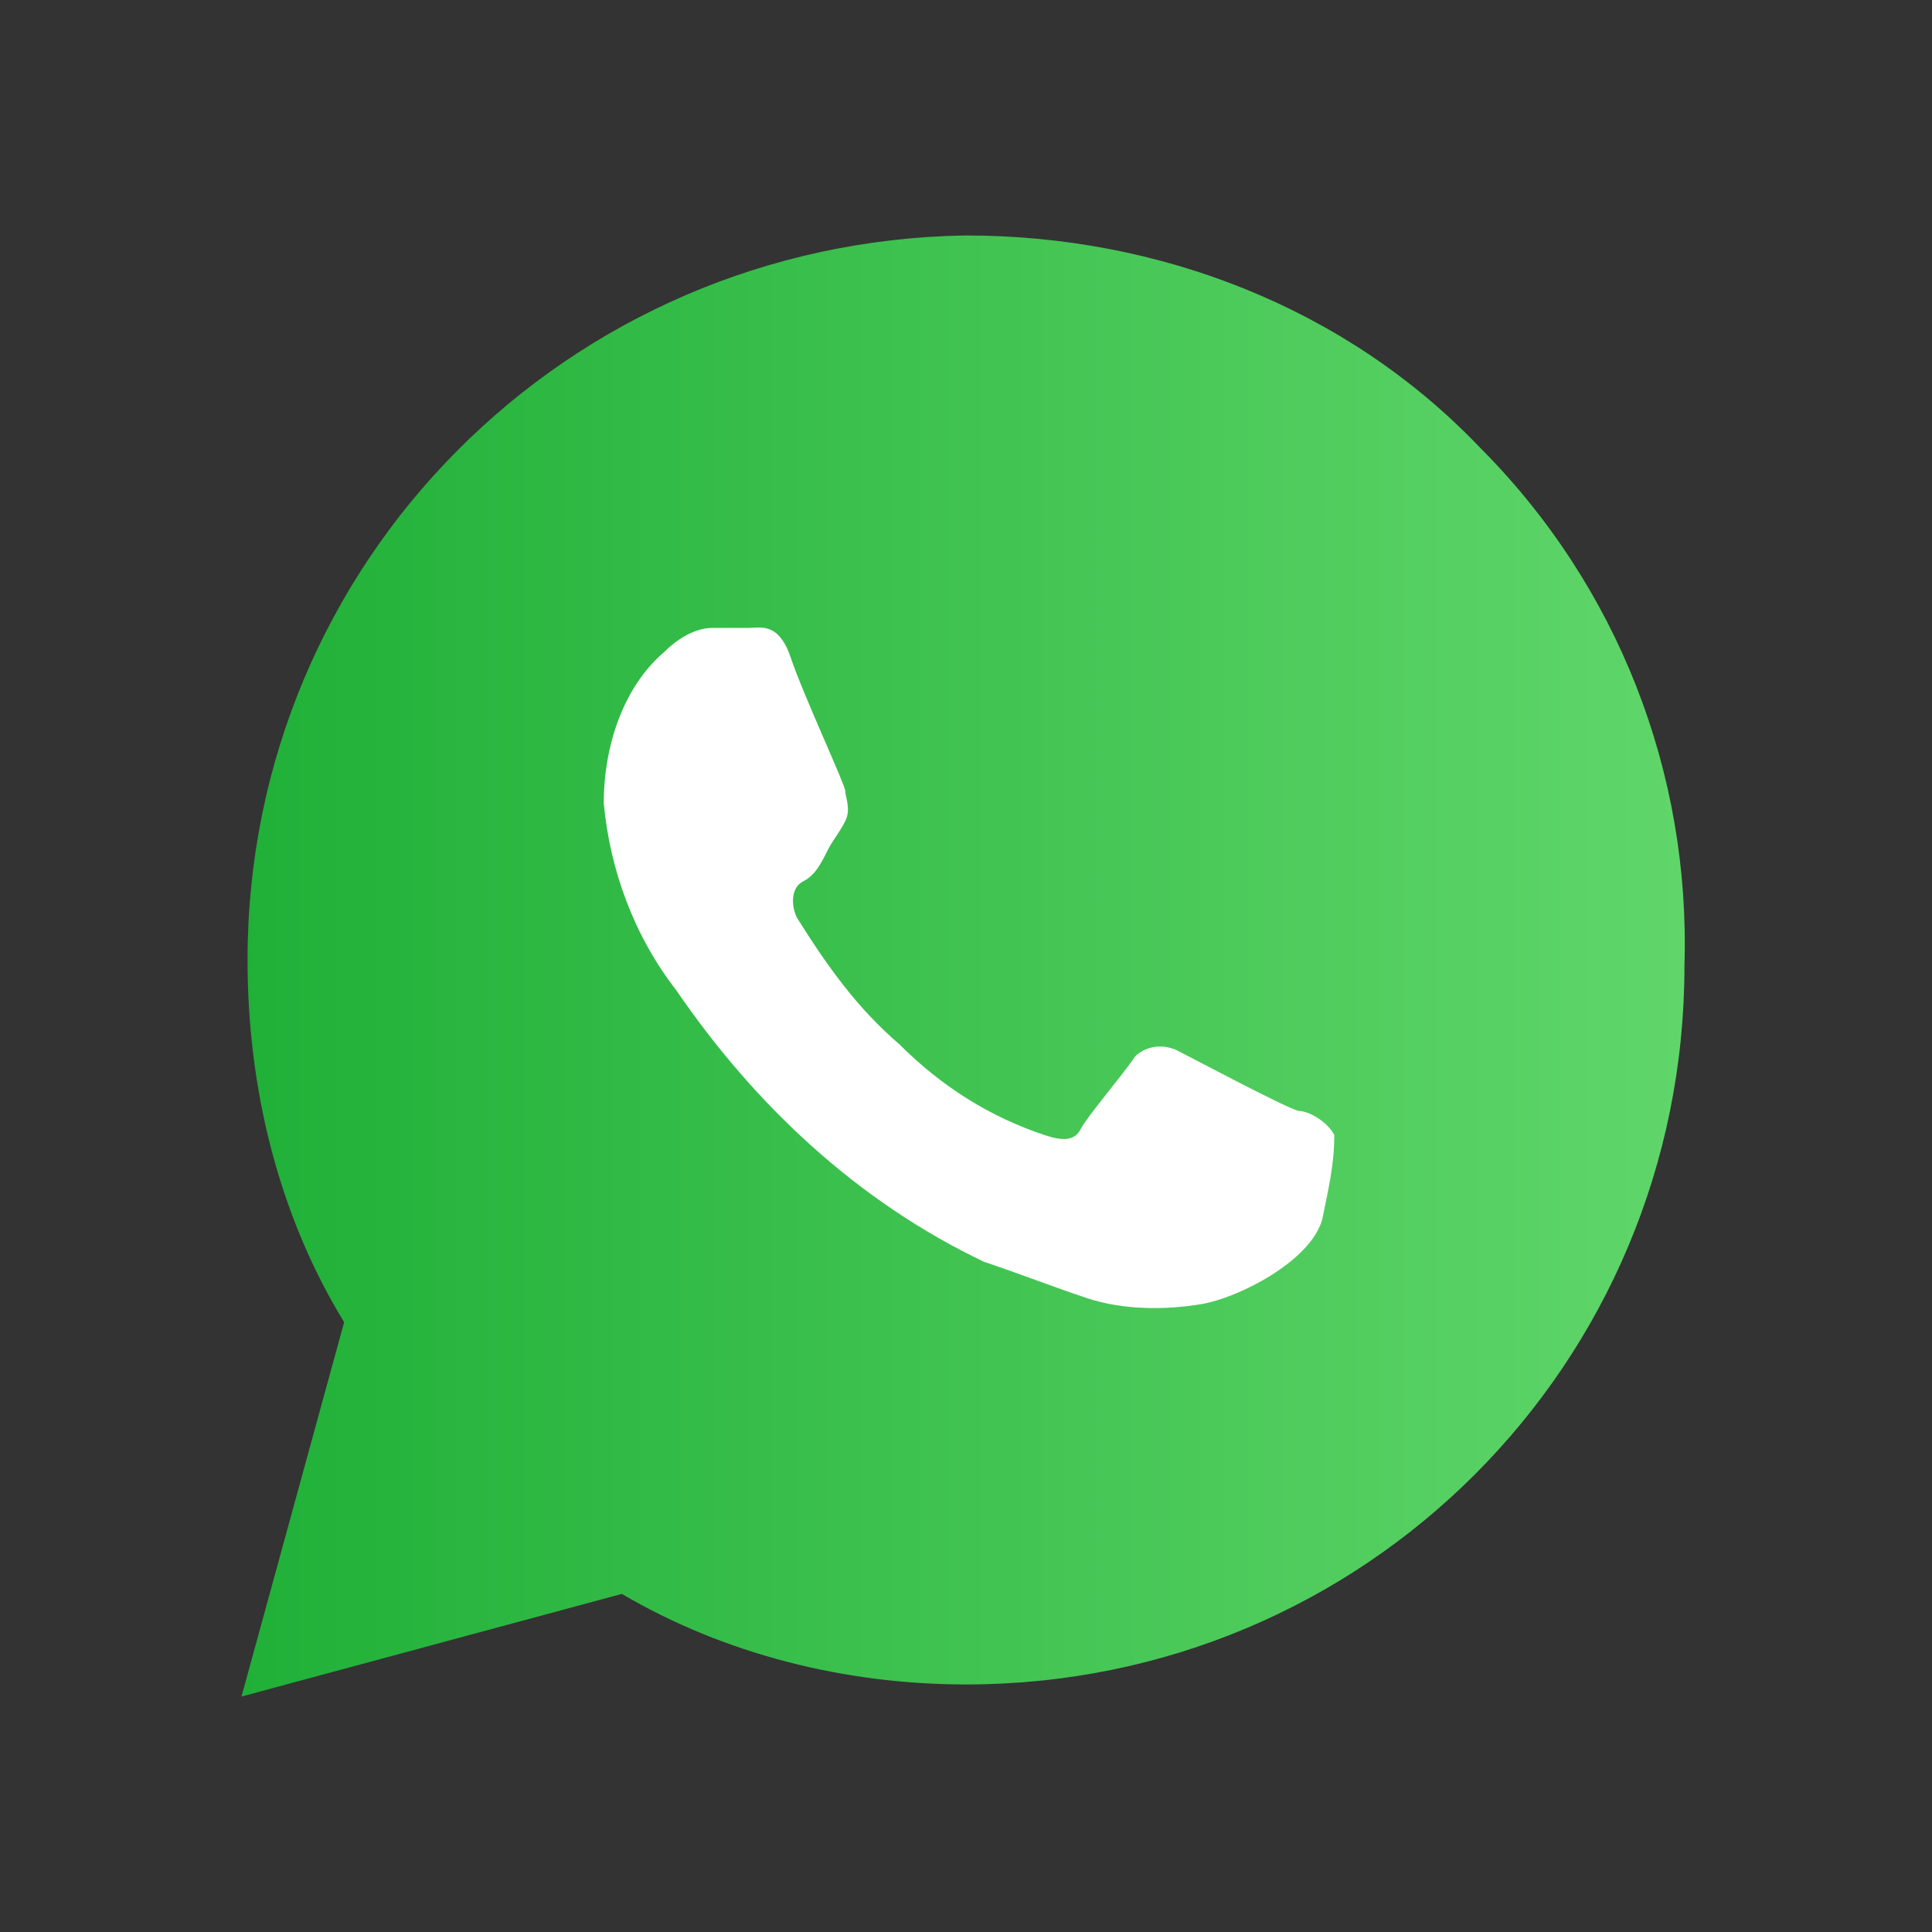 <?xml version="1.0" encoding="utf-8"?>
<!-- Generator: Adobe Illustrator 25.2.1, SVG Export Plug-In . SVG Version: 6.00 Build 0)  -->
<svg version="1.1" id="Layer_1" xmlns="http://www.w3.org/2000/svg" xmlns:xlink="http://www.w3.org/1999/xlink" x="0px" y="0px"
	 viewBox="0 0 32 32" style="enable-background:new 0 0 32 32;" xml:space="preserve">
<rect x="0" y="0" width="32" height="32" fill="#333333" stroke="none"/>
<style type="text/css">
	.st0{fill:none;}
	.st1{fill-rule:evenodd;clip-rule:evenodd;fill:url(#SVGID_1_);}
	.st2{fill-rule:evenodd;clip-rule:evenodd;fill:#FFFFFF;}
</style>
<rect class="st0" width="32" height="32"/>
<linearGradient id="SVGID_1_" gradientUnits="userSpaceOnUse" x1="4" y1="16" x2="27.909" y2="16">
	<stop  offset="0" style="stop-color:#20B038"/>
	<stop  offset="1" style="stop-color:#60D66A"/>
</linearGradient>
<path class="st1" d="M24.5,7.4c-2.2-2.3-5.3-3.5-8.5-3.5C9.4,4,4.1,9.3,4.1,15.9c0,2.1,0.5,4.2,1.6,6L4,28.1l6.3-1.7
	c1.7,1,3.7,1.5,5.7,1.5l0,0c6.6,0,11.9-5.3,11.9-11.9C28,12.8,26.8,9.7,24.5,7.4z"/>
<path class="st2" d="M21.5,18.4c-0.3-0.1-1.8-0.9-2-1c-0.2-0.1-0.5-0.1-0.7,0.1c-0.2,0.3-0.8,1-0.9,1.2s-0.3,0.2-0.6,0.1
	c-0.9-0.3-1.7-0.8-2.4-1.5c-0.7-0.6-1.2-1.3-1.7-2.1c-0.1-0.2-0.1-0.5,0.1-0.6c0,0,0,0,0,0c0.2-0.1,0.3-0.3,0.4-0.5
	c0.1-0.2,0.2-0.3,0.3-0.5s0-0.4,0-0.5s-0.7-1.6-0.9-2.2s-0.5-0.5-0.7-0.5h-0.6c-0.3,0-0.6,0.2-0.8,0.4c-0.7,0.6-1,1.6-1,2.5
	c0.1,1.1,0.5,2.2,1.2,3.1c1.3,1.9,3,3.5,5.1,4.5c0.6,0.2,1.1,0.4,1.7,0.6c0.6,0.2,1.3,0.2,1.9,0.1c0.6-0.1,1.8-0.7,2-1.4
	c0.1-0.5,0.2-0.9,0.2-1.4C22,18.6,21.7,18.4,21.5,18.4z"/>
</svg>
